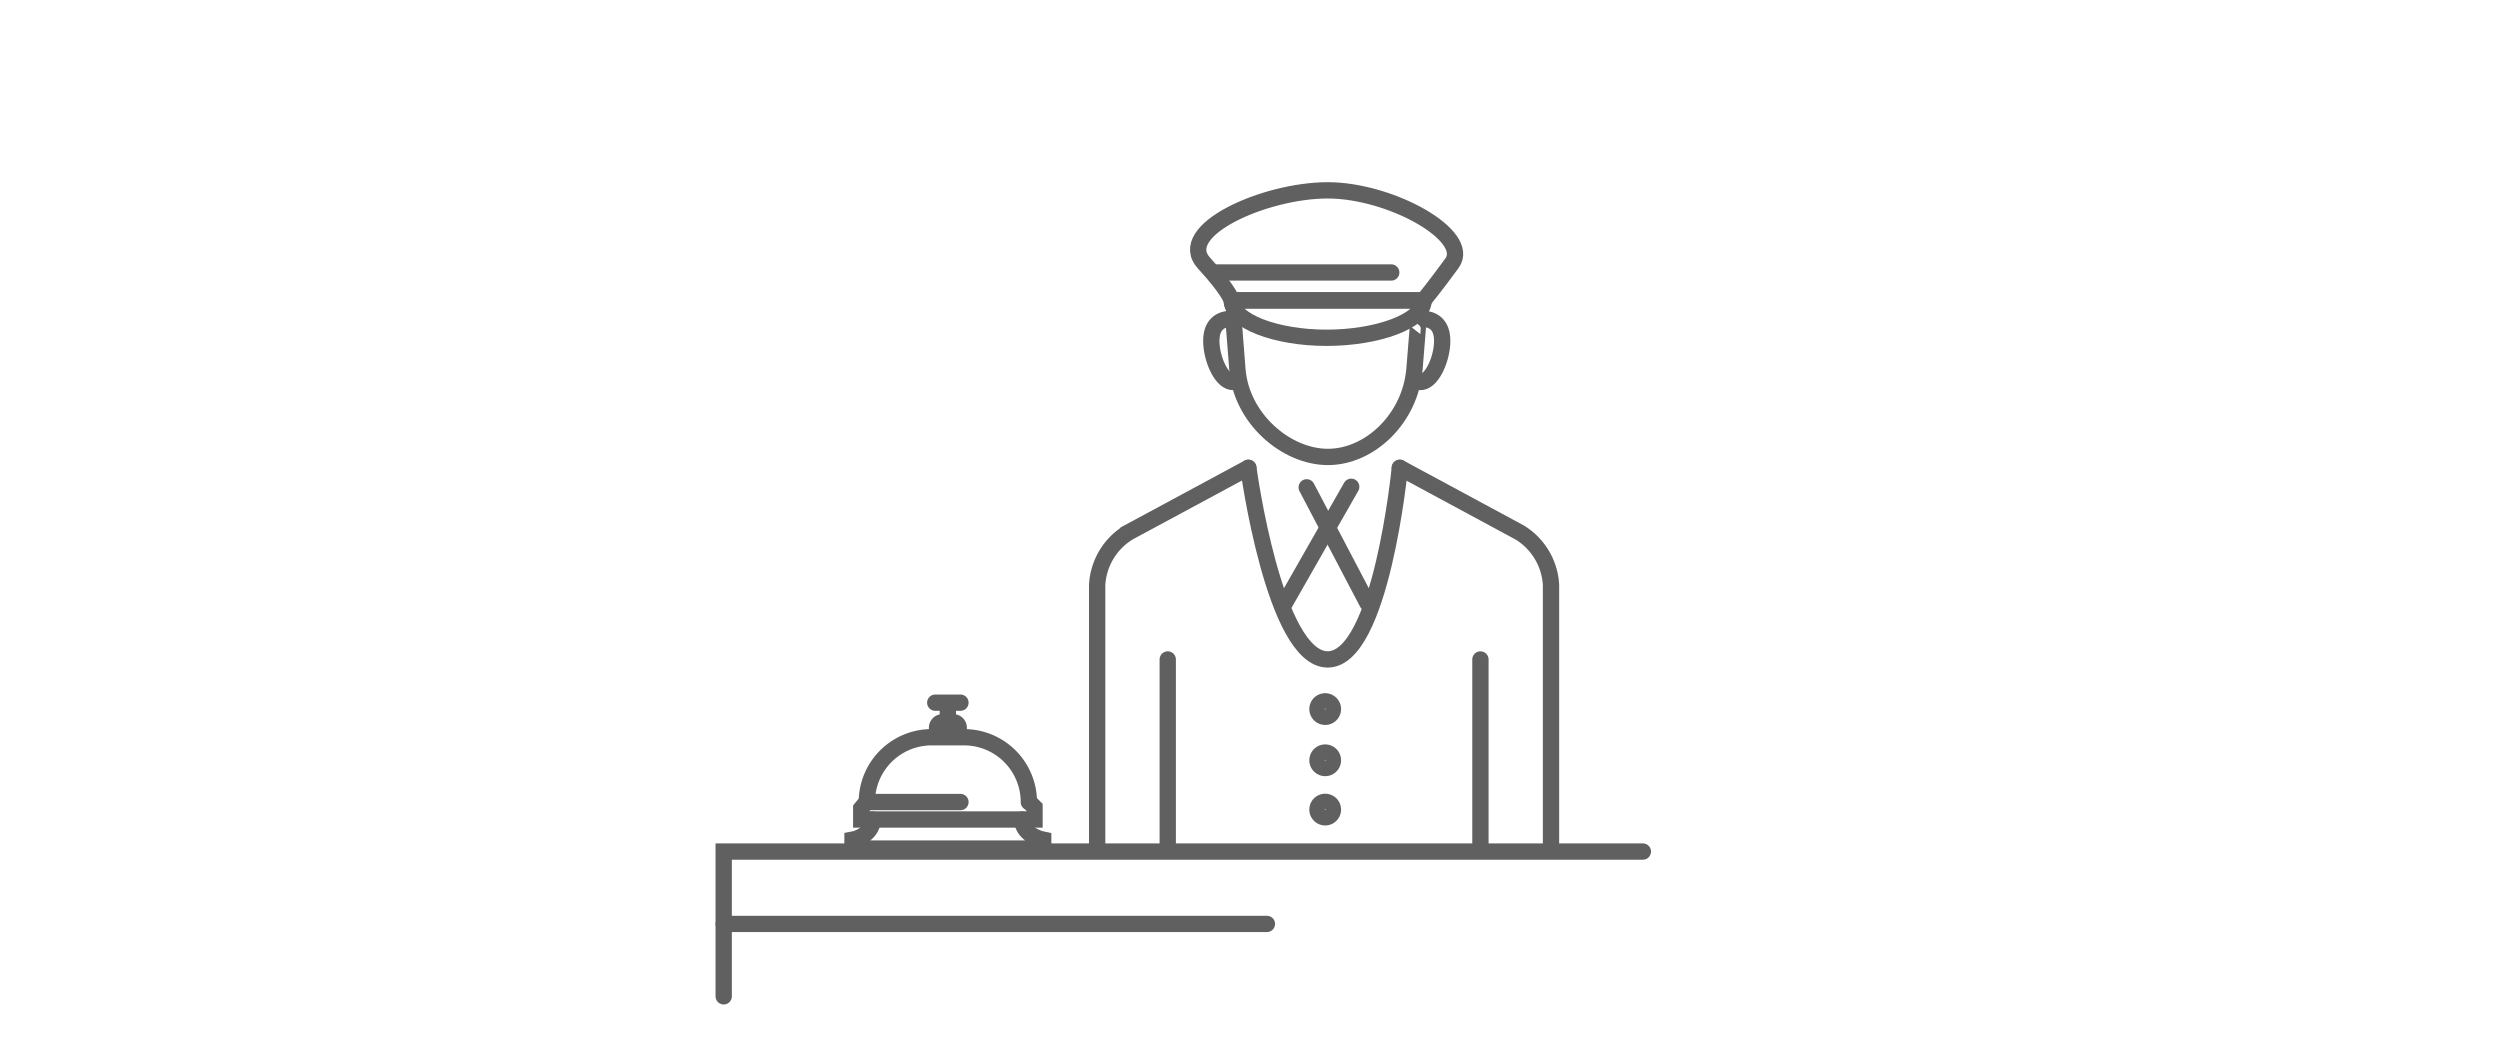 <svg xmlns="http://www.w3.org/2000/svg" width="230" height="96" viewBox="0 0 230 96">
  <g id="service-icn-01" transform="translate(-302 -1867)">
    <g id="グループ_1740" data-name="グループ 1740" transform="translate(0.708 -25.819)">
      <path id="パス_488" data-name="パス 488" d="M205.694,114.283V90.372a6.045,6.045,0,0,0-2.877-4.82L191.785,79.6" transform="translate(238.291 1856.258)" fill="none" stroke="#606060" stroke-linecap="round" stroke-miterlimit="10" stroke-width="1.5"/>
      <path id="パス_489" data-name="パス 489" d="M120.513,79.6l-11.031,5.947a6.045,6.045,0,0,0-2.877,4.82v23.911" transform="translate(295.626 1856.259)" fill="none" stroke="#606060" stroke-linecap="round" stroke-miterlimit="10" stroke-width="1.5"/>
      <path id="パス_490" data-name="パス 490" d="M161.989,38.068s.032-.01-.352,4.512-4.1,8.06-7.961,8.06-7.978-3.548-8.329-8.06l-.352-4.512" transform="translate(269.785 1884.217)" fill="none" stroke="#606060" stroke-miterlimit="10" stroke-width="1.5"/>
      <path id="パス_491" data-name="パス 491" d="M155.775,11.622H138.121s-.221-.9-2.54-3.417c-2.759-2.99,5.551-6.706,11.367-6.706s13.276,4.18,11.436,6.706C156.863,10.294,155.775,11.622,155.775,11.622Z" transform="translate(276.489 1908.831)" fill="none" stroke="#606060" stroke-miterlimit="10" stroke-width="1.5"/>
      <line id="線_15" data-name="線 15" x2="16.112" transform="translate(413.174 1917.887)" fill="none" stroke="#606060" stroke-linecap="round" stroke-miterlimit="10" stroke-width="1.5"/>
      <path id="パス_492" data-name="パス 492" d="M149.151,79.6s2.38,17.627,7.3,17.627S163.088,79.6,163.088,79.6" transform="translate(266.988 1856.259)" fill="none" stroke="#606060" stroke-linecap="round" stroke-miterlimit="10" stroke-width="1.5"/>
      <line id="線_16" data-name="線 16" y1="17.129" transform="translate(408.724 1953.49)" fill="none" stroke="#606060" stroke-linecap="round" stroke-miterlimit="10" stroke-width="1.5"/>
      <line id="線_17" data-name="線 17" y1="10.744" x2="6.131" transform="translate(419.473 1937.603)" fill="none" stroke="#606060" stroke-linecap="round" stroke-miterlimit="10" stroke-width="1.5"/>
      <line id="線_18" data-name="線 18" x1="5.581" y1="10.639" transform="translate(421.508 1937.655)" fill="none" stroke="#606060" stroke-linecap="round" stroke-miterlimit="10" stroke-width="1.5"/>
      <line id="線_19" data-name="線 19" y1="17.129" transform="translate(437.491 1953.49)" fill="none" stroke="#606060" stroke-linecap="round" stroke-miterlimit="10" stroke-width="1.5"/>
      <path id="パス_493" data-name="パス 493" d="M170.029,146.027a.71.71,0,1,1-.71-.71A.71.71,0,0,1,170.029,146.027Z" transform="translate(253.891 1812.027)" fill="none" stroke="#606060" stroke-linecap="round" stroke-miterlimit="10" stroke-width="1.5"/>
      <path id="パス_494" data-name="パス 494" d="M170.029,160.436a.71.71,0,1,1-.71-.71A.71.71,0,0,1,170.029,160.436Z" transform="translate(253.891 1802.329)" fill="none" stroke="#606060" stroke-linecap="round" stroke-miterlimit="10" stroke-width="1.5"/>
      <path id="パス_495" data-name="パス 495" d="M162.129,32.465c0,1.9-4.232,3.442-8.923,3.442s-8.731-1.541-8.731-3.442Z" transform="translate(270.136 1887.988)" fill="none" stroke="#606060" stroke-linecap="round" stroke-miterlimit="10" stroke-width="1.5"/>
      <path id="パス_496" data-name="パス 496" d="M170.029,174.312a.71.71,0,1,1-.71-.71A.71.71,0,0,1,170.029,174.312Z" transform="translate(253.891 1792.989)" fill="none" stroke="#606060" stroke-linecap="round" stroke-miterlimit="10" stroke-width="1.5"/>
      <path id="パス_497" data-name="パス 497" d="M197.845,37.7c1.017.067,1.757.716,1.652,2.317s-1.015,3.55-2.032,3.483" transform="translate(234.468 1884.462)" fill="none" stroke="#606060" stroke-linecap="round" stroke-miterlimit="10" stroke-width="1.5"/>
      <path id="パス_498" data-name="パス 498" d="M140.393,37.7c-1.017.067-1.757.716-1.652,2.317s1.015,3.55,2.032,3.483" transform="translate(274.001 1884.462)" fill="none" stroke="#606060" stroke-linecap="round" stroke-miterlimit="10" stroke-width="1.5"/>
      <path id="パス_499" data-name="パス 499" d="M55.663,173.65l.48.477v1.13H40.2v-1.021l.48-.586" transform="translate(340.324 1792.957)" fill="none" stroke="#606060" stroke-linecap="round" stroke-miterlimit="10" stroke-width="1.5"/>
      <path id="パス_500" data-name="パス 500" d="M1.5,200.9v-13.32H86.063" transform="translate(366.372 1783.582)" fill="none" stroke="#606060" stroke-linecap="round" stroke-miterlimit="10" stroke-width="1.5"/>
      <line id="線_20" data-name="線 20" x2="49.974" transform="translate(367.872 1977.82)" fill="none" stroke="#606060" stroke-linecap="round" stroke-miterlimit="10" stroke-width="1.5"/>
      <path id="パス_501" data-name="パス 501" d="M50.4,161.374H41.789a5.962,5.962,0,0,1,5.962-5.962h2.981a5.962,5.962,0,0,1,5.962,5.962" transform="translate(339.253 1805.233)" fill="none" stroke="#606060" stroke-linecap="round" stroke-miterlimit="10" stroke-width="1.5"/>
      <path id="パス_502" data-name="パス 502" d="M53.373,178.566c0,1.493,1.923,1.864,1.923,1.864v.809H37.752v-.809s1.816-.317,1.861-1.864" transform="translate(341.971 1789.648)" fill="none" stroke="#606060" stroke-linecap="round" stroke-miterlimit="10" stroke-width="1.5"/>
      <path id="パス_503" data-name="パス 503" d="M61.546,152.69V151.7a.5.5,0,0,1,.5-.5h.993a.5.5,0,0,1,.5.5v.994" transform="translate(325.955 1808.068)" fill="none" stroke="#606060" stroke-miterlimit="10" stroke-width="1.5"/>
      <line id="線_21" data-name="線 21" x2="2.318" transform="translate(387.335 1957.464)" fill="none" stroke="#606060" stroke-linecap="round" stroke-miterlimit="10" stroke-width="1.5"/>
      <line id="線_22" data-name="線 22" y2="1.148" transform="translate(388.495 1957.655)" fill="none" stroke="#606060" stroke-linecap="round" stroke-miterlimit="10" stroke-width="1.5"/>
    </g>
    <rect id="長方形_1321" data-name="長方形 1321" width="230" height="96" transform="translate(302 1867)" fill="#fff" opacity="0"/>
  </g>
</svg>
